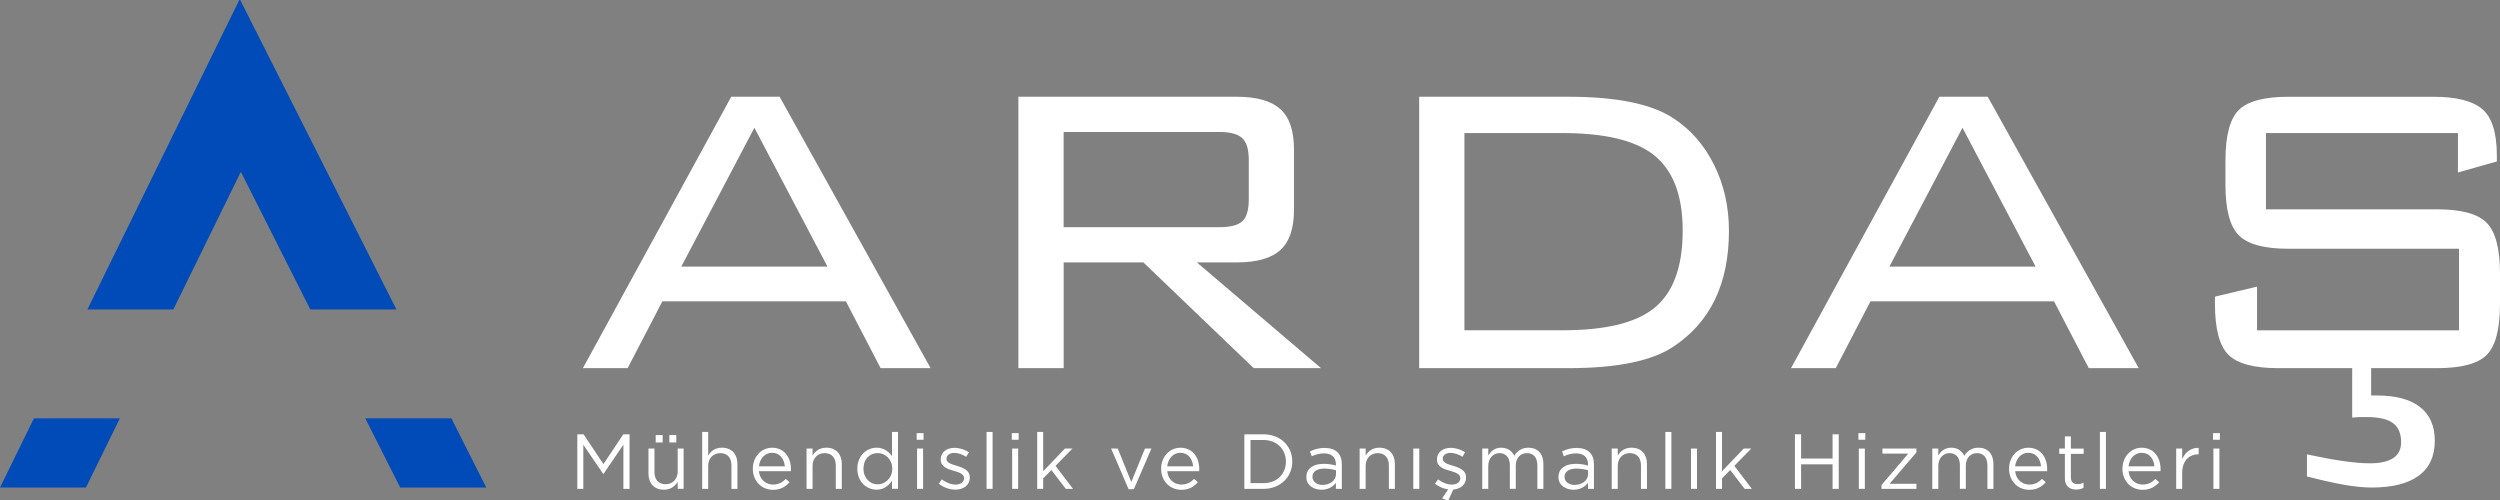 <?xml version="1.0" encoding="utf-8"?>
<!-- Generator: Adobe Illustrator 16.0.0, SVG Export Plug-In . SVG Version: 6.00 Build 0)  -->
<!DOCTYPE svg PUBLIC "-//W3C//DTD SVG 1.1//EN" "http://www.w3.org/Graphics/SVG/1.1/DTD/svg11.dtd">
<svg version="1.1" id="Layer_1" xmlns="http://www.w3.org/2000/svg" xmlns:xlink="http://www.w3.org/1999/xlink" x="0px" y="0px"
	 width="250px" height="50px" viewBox="0 0 250 50" enable-background="new 0 0 250 50" xml:space="preserve">
<rect x="0" y="0" width="250" height="50" fill="#808080" stroke="none"/>
<g>
	<path fill="#FFFFFF" d="M58.292,36.813L73.124,9.675h4.839l15.096,27.14h-4.997l-3.472-6.681H66.235l-3.473,6.681h-4.47V36.813z
		 M68.128,26.663H82.75l-7.311-13.886L68.128,26.663z M101.839,36.813V9.675h21.838c1.994,0,3.448,0.414,4.356,1.235
		c0.91,0.823,1.365,2.165,1.365,4.022v6.05c0,1.858-0.455,3.201-1.365,4.024c-0.908,0.824-2.362,1.234-4.354,1.234h-3.991
		L132.1,36.813h-6.731l-11.029-10.571h-7.975v10.571H101.839z M121.931,13.198h-15.567v9.521h15.567
		c1.087,0,1.849-0.192,2.287-0.579c0.439-0.386,0.659-1.123,0.659-2.21v-3.943c0-1.054-0.219-1.778-0.659-2.183
		C123.779,13.401,123.018,13.198,121.931,13.198 M156.855,9.675c4.769,0,8.24,0.703,10.412,2.104
		c1.754,1.122,3.129,2.683,4.129,4.682c0.998,1.998,1.498,4.206,1.498,6.627c0,5.295-1.873,9.17-5.627,11.623
		c-2.14,1.4-5.61,2.104-10.412,2.104h-14.938V9.675H156.855z M156.225,13.305h-9.783v19.724h9.783c4.207,0,7.224-0.704,9.047-2.11
		c1.998-1.51,2.998-4.131,2.998-7.859c0-3.584-1-6.133-2.998-7.646C163.41,14.007,160.395,13.305,156.225,13.305 M179.104,36.813
		l14.832-27.139h4.838l15.098,27.139h-4.996l-3.473-6.68h-18.356l-3.471,6.68H179.104z M188.939,26.663h14.621l-7.311-13.886
		L188.939,26.663z M245.794,13.305h-19.198v7.626h17.096c2.453,0,4.119,0.455,4.994,1.366c0.877,0.912,1.314,2.597,1.314,5.051
		v3.051c0,2.488-0.438,4.182-1.314,5.074c-0.875,0.896-2.541,1.342-4.994,1.342h-15.834c-2.455,0-4.129-0.446-5.021-1.342
		c-0.895-0.894-1.341-2.586-1.341-5.074v-0.736l4.208-0.999v4.366H245.9v-8.154h-17.043c-2.418,0-4.074-0.446-4.969-1.34
		c-0.896-0.895-1.343-2.587-1.343-5.076v-2.367c0-2.525,0.447-4.225,1.343-5.103c0.895-0.875,2.551-1.313,4.969-1.313h14.466
		c2.313,0,3.952,0.415,4.917,1.244c0.964,0.83,1.445,2.378,1.445,4.646v0.579l-3.892,1.104V13.305L245.794,13.305z M230.695,47.648
		v-2.209c1.299,0.278,2.482,0.5,3.554,0.658c1.067,0.155,1.989,0.234,2.76,0.234c1.017,0,1.789-0.176,2.315-0.525
		c0.525-0.349,0.787-0.875,0.787-1.576c0-0.879-0.271-1.52-0.814-1.92c-0.545-0.403-1.41-0.604-2.604-0.604h-0.764l-0.709,0.051
		v-4.942h1.895v2.734h0.578c1.895,0,3.33,0.387,4.313,1.158s1.473,1.893,1.473,3.363c0,1.545-0.533,2.709-1.604,3.498
		s-2.639,1.185-4.707,1.185c-0.771,0-1.667-0.087-2.684-0.262C233.468,48.314,232.207,48.034,230.695,47.648"/>
	<path fill="#004BB7" d="M0,48.753l3.397-6.923h8.593l-3.398,6.923H0z M8.739,30.948L23.975-0.095l15.667,31.043h-8.609
		l-6.947-13.765l-6.755,13.765H8.739z M45.135,41.83l3.494,6.923H40.02l-3.494-6.923H45.135z"/>
	<g>
		<g>
			<path fill="#FFFFFF" d="M57.732,43.43h0.624l1.988,2.979l1.988-2.979h0.624v5.456H62.34v-4.42l-1.988,2.925H60.32l-1.987-2.916
				v4.411h-0.601V43.43z"/>
			<path fill="#FFFFFF" d="M64.846,47.357v-2.502h0.6v2.354c0,0.748,0.405,1.216,1.115,1.216c0.686,0,1.208-0.507,1.208-1.263
				v-2.308h0.592v4.029h-0.592v-0.701c-0.273,0.437-0.686,0.787-1.38,0.787C65.415,48.973,64.846,48.316,64.846,47.357z
				 M65.571,43.508h0.694v0.74h-0.694V43.508z M66.935,43.508h0.694v0.74h-0.694V43.508z"/>
			<path fill="#FFFFFF" d="M70.219,43.195h0.6v2.361c0.266-0.437,0.686-0.787,1.38-0.787c0.975,0,1.543,0.654,1.543,1.613v2.502
				h-0.6v-2.354c0-0.747-0.405-1.217-1.115-1.217c-0.694,0-1.208,0.509-1.208,1.265v2.307h-0.6V43.195z"/>
			<path fill="#FFFFFF" d="M77.308,48.457c0.554,0,0.943-0.227,1.271-0.568l0.374,0.336c-0.405,0.45-0.896,0.756-1.66,0.756
				c-1.107,0-2.011-0.851-2.011-2.104c0-1.169,0.818-2.104,1.933-2.104c1.192,0,1.878,0.951,1.878,2.137c0,0.054,0,0.117-0.008,0.21
				H75.89C75.975,47.966,76.599,48.457,77.308,48.457z M78.485,46.634c-0.07-0.731-0.491-1.356-1.286-1.356
				c-0.694,0-1.224,0.576-1.31,1.356H78.485z"/>
			<path fill="#FFFFFF" d="M80.655,44.855h0.601v0.701c0.265-0.437,0.686-0.787,1.379-0.787c0.975,0,1.543,0.654,1.543,1.613v2.502
				h-0.6v-2.354c0-0.747-0.405-1.217-1.114-1.217c-0.694,0-1.208,0.509-1.208,1.265v2.307h-0.601V44.855z"/>
			<path fill="#FFFFFF" d="M85.733,46.882v-0.015c0-1.317,0.959-2.098,1.925-2.098c0.748,0,1.231,0.405,1.543,0.857v-2.432h0.6
				v5.688h-0.6v-0.811c-0.327,0.483-0.803,0.896-1.543,0.896C86.692,48.973,85.733,48.208,85.733,46.882z M89.226,46.875v-0.016
				c0-0.928-0.709-1.551-1.458-1.551c-0.78,0-1.419,0.575-1.419,1.551v0.016c0,0.95,0.655,1.559,1.419,1.559
				C88.517,48.434,89.226,47.803,89.226,46.875z"/>
			<path fill="#FFFFFF" d="M91.669,43.313h0.686v0.662h-0.686V43.313z M91.708,44.855h0.601v4.029h-0.601V44.855z"/>
			<path fill="#FFFFFF" d="M93.876,48.372l0.304-0.431c0.437,0.328,0.919,0.516,1.395,0.516c0.483,0,0.834-0.249,0.834-0.639v-0.017
				c0-0.405-0.476-0.562-1.005-0.71c-0.631-0.179-1.333-0.396-1.333-1.138v-0.017c0-0.692,0.577-1.152,1.372-1.152
				c0.491,0,1.037,0.172,1.45,0.443L96.62,45.68c-0.374-0.24-0.803-0.39-1.192-0.39c-0.476,0-0.78,0.25-0.78,0.585v0.016
				c0,0.383,0.499,0.53,1.037,0.693c0.624,0.188,1.294,0.43,1.294,1.154v0.016c0,0.764-0.631,1.208-1.434,1.208
				C94.968,48.964,94.329,48.736,93.876,48.372z"/>
			<path fill="#FFFFFF" d="M98.658,43.195h0.6v5.689h-0.6V43.195z"/>
			<path fill="#FFFFFF" d="M101.177,43.313h0.686v0.662h-0.686V43.313z M101.216,44.855h0.6v4.029h-0.6V44.855z"/>
			<path fill="#FFFFFF" d="M103.719,43.195h0.6v3.929l2.175-2.269h0.748l-1.691,1.729l1.746,2.3h-0.717l-1.442-1.878l-0.818,0.826
				v1.052h-0.6v-5.689H103.719z"/>
			<path fill="#FFFFFF" d="M111.113,44.855h0.663l1.356,3.345l1.364-3.345h0.647l-1.753,4.062h-0.53L111.113,44.855z"/>
			<path fill="#FFFFFF" d="M118.14,48.457c0.553,0,0.943-0.227,1.271-0.568l0.374,0.336c-0.405,0.45-0.896,0.756-1.66,0.756
				c-1.106,0-2.011-0.851-2.011-2.104c0-1.169,0.819-2.104,1.933-2.104c1.193,0,1.879,0.951,1.879,2.137c0,0.054,0,0.117-0.008,0.21
				h-3.196C116.807,47.966,117.431,48.457,118.14,48.457z M119.317,46.634c-0.07-0.731-0.491-1.356-1.286-1.356
				c-0.694,0-1.224,0.576-1.31,1.356H119.317z"/>
			<path fill="#FFFFFF" d="M124.435,43.43h1.895c1.715,0,2.898,1.178,2.898,2.713v0.017c0,1.534-1.185,2.728-2.898,2.728h-1.895
				V43.43z M126.33,48.316c1.379,0,2.26-0.937,2.26-2.144v-0.016c0-1.209-0.881-2.159-2.26-2.159h-1.279v4.318H126.33L126.33,48.316
				z"/>
			<path fill="#FFFFFF" d="M130.637,47.717v-0.016c0-0.865,0.701-1.317,1.723-1.317c0.515,0,0.873,0.07,1.23,0.173v-0.125
				c0-0.718-0.436-1.093-1.191-1.093c-0.477,0-0.85,0.117-1.225,0.289l-0.179-0.491c0.444-0.201,0.874-0.344,1.466-0.344
				c0.568,0,1.012,0.156,1.301,0.443c0.281,0.281,0.422,0.672,0.422,1.187v2.463h-0.594v-0.601c-0.279,0.359-0.74,0.688-1.449,0.688
				C131.385,48.973,130.637,48.543,130.637,47.717z M133.6,47.404v-0.375c-0.297-0.084-0.688-0.17-1.178-0.17
				c-0.748,0-1.177,0.326-1.177,0.811v0.016c0,0.508,0.468,0.805,1.013,0.805C132.998,48.489,133.6,48.044,133.6,47.404z"/>
			<path fill="#FFFFFF" d="M135.963,44.855h0.602v0.701c0.265-0.437,0.687-0.787,1.379-0.787c0.976,0,1.543,0.654,1.543,1.613v2.502
				h-0.6v-2.354c0-0.747-0.404-1.217-1.115-1.217c-0.692,0-1.207,0.509-1.207,1.265v2.307h-0.602V44.855z"/>
			<path fill="#FFFFFF" d="M141.33,44.855h0.6v4.029h-0.6V44.855z"/>
			<path fill="#FFFFFF" d="M144.215,49.829l0.607-0.89c-0.475-0.063-0.959-0.271-1.324-0.567l0.305-0.431
				c0.436,0.328,0.92,0.516,1.395,0.516c0.482,0,0.835-0.249,0.835-0.639v-0.017c0-0.405-0.476-0.562-1.007-0.71
				c-0.631-0.179-1.332-0.396-1.332-1.138v-0.017c0-0.692,0.576-1.152,1.371-1.152c0.492,0,1.037,0.172,1.451,0.443l-0.272,0.451
				c-0.375-0.24-0.804-0.39-1.193-0.39c-0.475,0-0.778,0.25-0.778,0.585v0.016c0,0.383,0.5,0.53,1.037,0.693
				c0.623,0.188,1.293,0.43,1.293,1.154v0.016c0,0.717-0.554,1.146-1.277,1.2l-0.522,1.139L144.215,49.829z"/>
			<path fill="#FFFFFF" d="M148.225,44.855h0.601v0.679c0.266-0.397,0.624-0.765,1.303-0.765c0.654,0,1.075,0.352,1.293,0.804
				c0.289-0.444,0.718-0.804,1.419-0.804c0.928,0,1.497,0.623,1.497,1.621v2.494h-0.601v-2.354c0-0.778-0.391-1.217-1.045-1.217
				c-0.607,0-1.114,0.453-1.114,1.248v2.322h-0.593v-2.369c0-0.757-0.397-1.201-1.036-1.201c-0.64,0-1.123,0.531-1.123,1.271v2.3
				h-0.601V44.855z"/>
			<path fill="#FFFFFF" d="M155.846,47.717v-0.016c0-0.865,0.7-1.317,1.723-1.317c0.515,0,0.873,0.07,1.23,0.173v-0.125
				c0-0.718-0.438-1.093-1.191-1.093c-0.477,0-0.851,0.117-1.225,0.289l-0.18-0.491c0.443-0.201,0.874-0.344,1.466-0.344
				c0.567,0,1.013,0.156,1.302,0.443c0.28,0.281,0.422,0.672,0.422,1.187v2.463h-0.594v-0.601c-0.279,0.359-0.74,0.688-1.449,0.688
				C156.594,48.973,155.846,48.543,155.846,47.717z M158.807,47.404v-0.375c-0.295-0.084-0.686-0.17-1.177-0.17
				c-0.748,0-1.177,0.326-1.177,0.811v0.016c0,0.508,0.468,0.805,1.013,0.805C158.206,48.489,158.807,48.044,158.807,47.404z"/>
			<path fill="#FFFFFF" d="M161.172,44.855h0.602v0.701c0.266-0.437,0.686-0.787,1.379-0.787c0.975,0,1.543,0.654,1.543,1.613v2.502
				h-0.6v-2.354c0-0.747-0.406-1.217-1.115-1.217c-0.692,0-1.207,0.509-1.207,1.265v2.307h-0.602V44.855L161.172,44.855z"/>
			<path fill="#FFFFFF" d="M166.538,43.195h0.601v5.689h-0.601V43.195z"/>
			<path fill="#FFFFFF" d="M169.098,44.855h0.601v4.029h-0.601V44.855z"/>
			<path fill="#FFFFFF" d="M171.6,43.195h0.602v3.929l2.175-2.269h0.749l-1.691,1.729l1.746,2.3h-0.718l-1.44-1.878l-0.819,0.826
				v1.052H171.6V43.195z"/>
			<path fill="#FFFFFF" d="M179.493,43.43h0.616v2.424h3.148V43.43h0.615v5.456h-0.615v-2.454h-3.148v2.454h-0.616V43.43z"/>
			<path fill="#FFFFFF" d="M185.843,43.313h0.687v0.662h-0.687V43.313z M185.882,44.855h0.601v4.029h-0.601V44.855z"/>
			<path fill="#FFFFFF" d="M188.15,48.504l2.675-3.141h-2.58v-0.508h3.397v0.381l-2.682,3.143h2.682v0.507h-3.492V48.504
				L188.15,48.504z"/>
			<path fill="#FFFFFF" d="M193.229,44.855h0.601v0.679c0.265-0.397,0.624-0.765,1.302-0.765c0.655,0,1.075,0.352,1.294,0.804
				c0.288-0.444,0.718-0.804,1.419-0.804c0.928,0,1.496,0.623,1.496,1.621v2.494h-0.6v-2.354c0-0.778-0.391-1.217-1.045-1.217
				c-0.608,0-1.115,0.453-1.115,1.248v2.322h-0.592v-2.369c0-0.757-0.397-1.201-1.037-1.201c-0.639,0-1.122,0.531-1.122,1.271v2.3
				h-0.601V44.855L193.229,44.855z"/>
			<path fill="#FFFFFF" d="M202.932,48.457c0.553,0,0.942-0.227,1.271-0.568l0.374,0.336c-0.405,0.45-0.896,0.756-1.66,0.756
				c-1.105,0-2.012-0.851-2.012-2.104c0-1.169,0.818-2.104,1.934-2.104c1.193,0,1.878,0.951,1.878,2.137c0,0.054,0,0.117-0.007,0.21
				h-3.195C201.598,47.966,202.223,48.457,202.932,48.457z M204.107,46.634c-0.07-0.731-0.491-1.356-1.287-1.356
				c-0.693,0-1.223,0.576-1.309,1.356H204.107z"/>
			<path fill="#FFFFFF" d="M206.488,47.818v-2.434h-0.563v-0.529h0.563v-1.215h0.6v1.217h1.278v0.528h-1.278v2.354
				c0,0.49,0.273,0.671,0.68,0.671c0.201,0,0.375-0.039,0.584-0.142v0.515c-0.209,0.108-0.437,0.172-0.726,0.172
				C206.979,48.956,206.488,48.637,206.488,47.818z"/>
			<path fill="#FFFFFF" d="M209.99,43.195h0.601v5.689h-0.601V43.195z"/>
			<path fill="#FFFFFF" d="M214.271,48.457c0.554,0,0.943-0.227,1.271-0.568l0.374,0.336c-0.405,0.45-0.896,0.756-1.66,0.756
				c-1.105,0-2.012-0.851-2.012-2.104c0-1.169,0.818-2.104,1.934-2.104c1.192,0,1.879,0.951,1.879,2.137c0,0.054,0,0.117-0.009,0.21
				h-3.194C212.938,47.966,213.563,48.457,214.271,48.457z M215.448,46.634c-0.07-0.731-0.49-1.356-1.286-1.356
				c-0.693,0-1.225,0.576-1.309,1.356H215.448z"/>
			<path fill="#FFFFFF" d="M217.619,44.855h0.6v1.053c0.297-0.672,0.881-1.153,1.646-1.122v0.646h-0.048
				c-0.881,0-1.598,0.633-1.598,1.848v1.605h-0.6V44.855z"/>
			<path fill="#FFFFFF" d="M221.301,43.313h0.686v0.662h-0.686V43.313z M221.34,44.855h0.6v4.029h-0.6V44.855z"/>
		</g>
	</g>
</g>
</svg>
